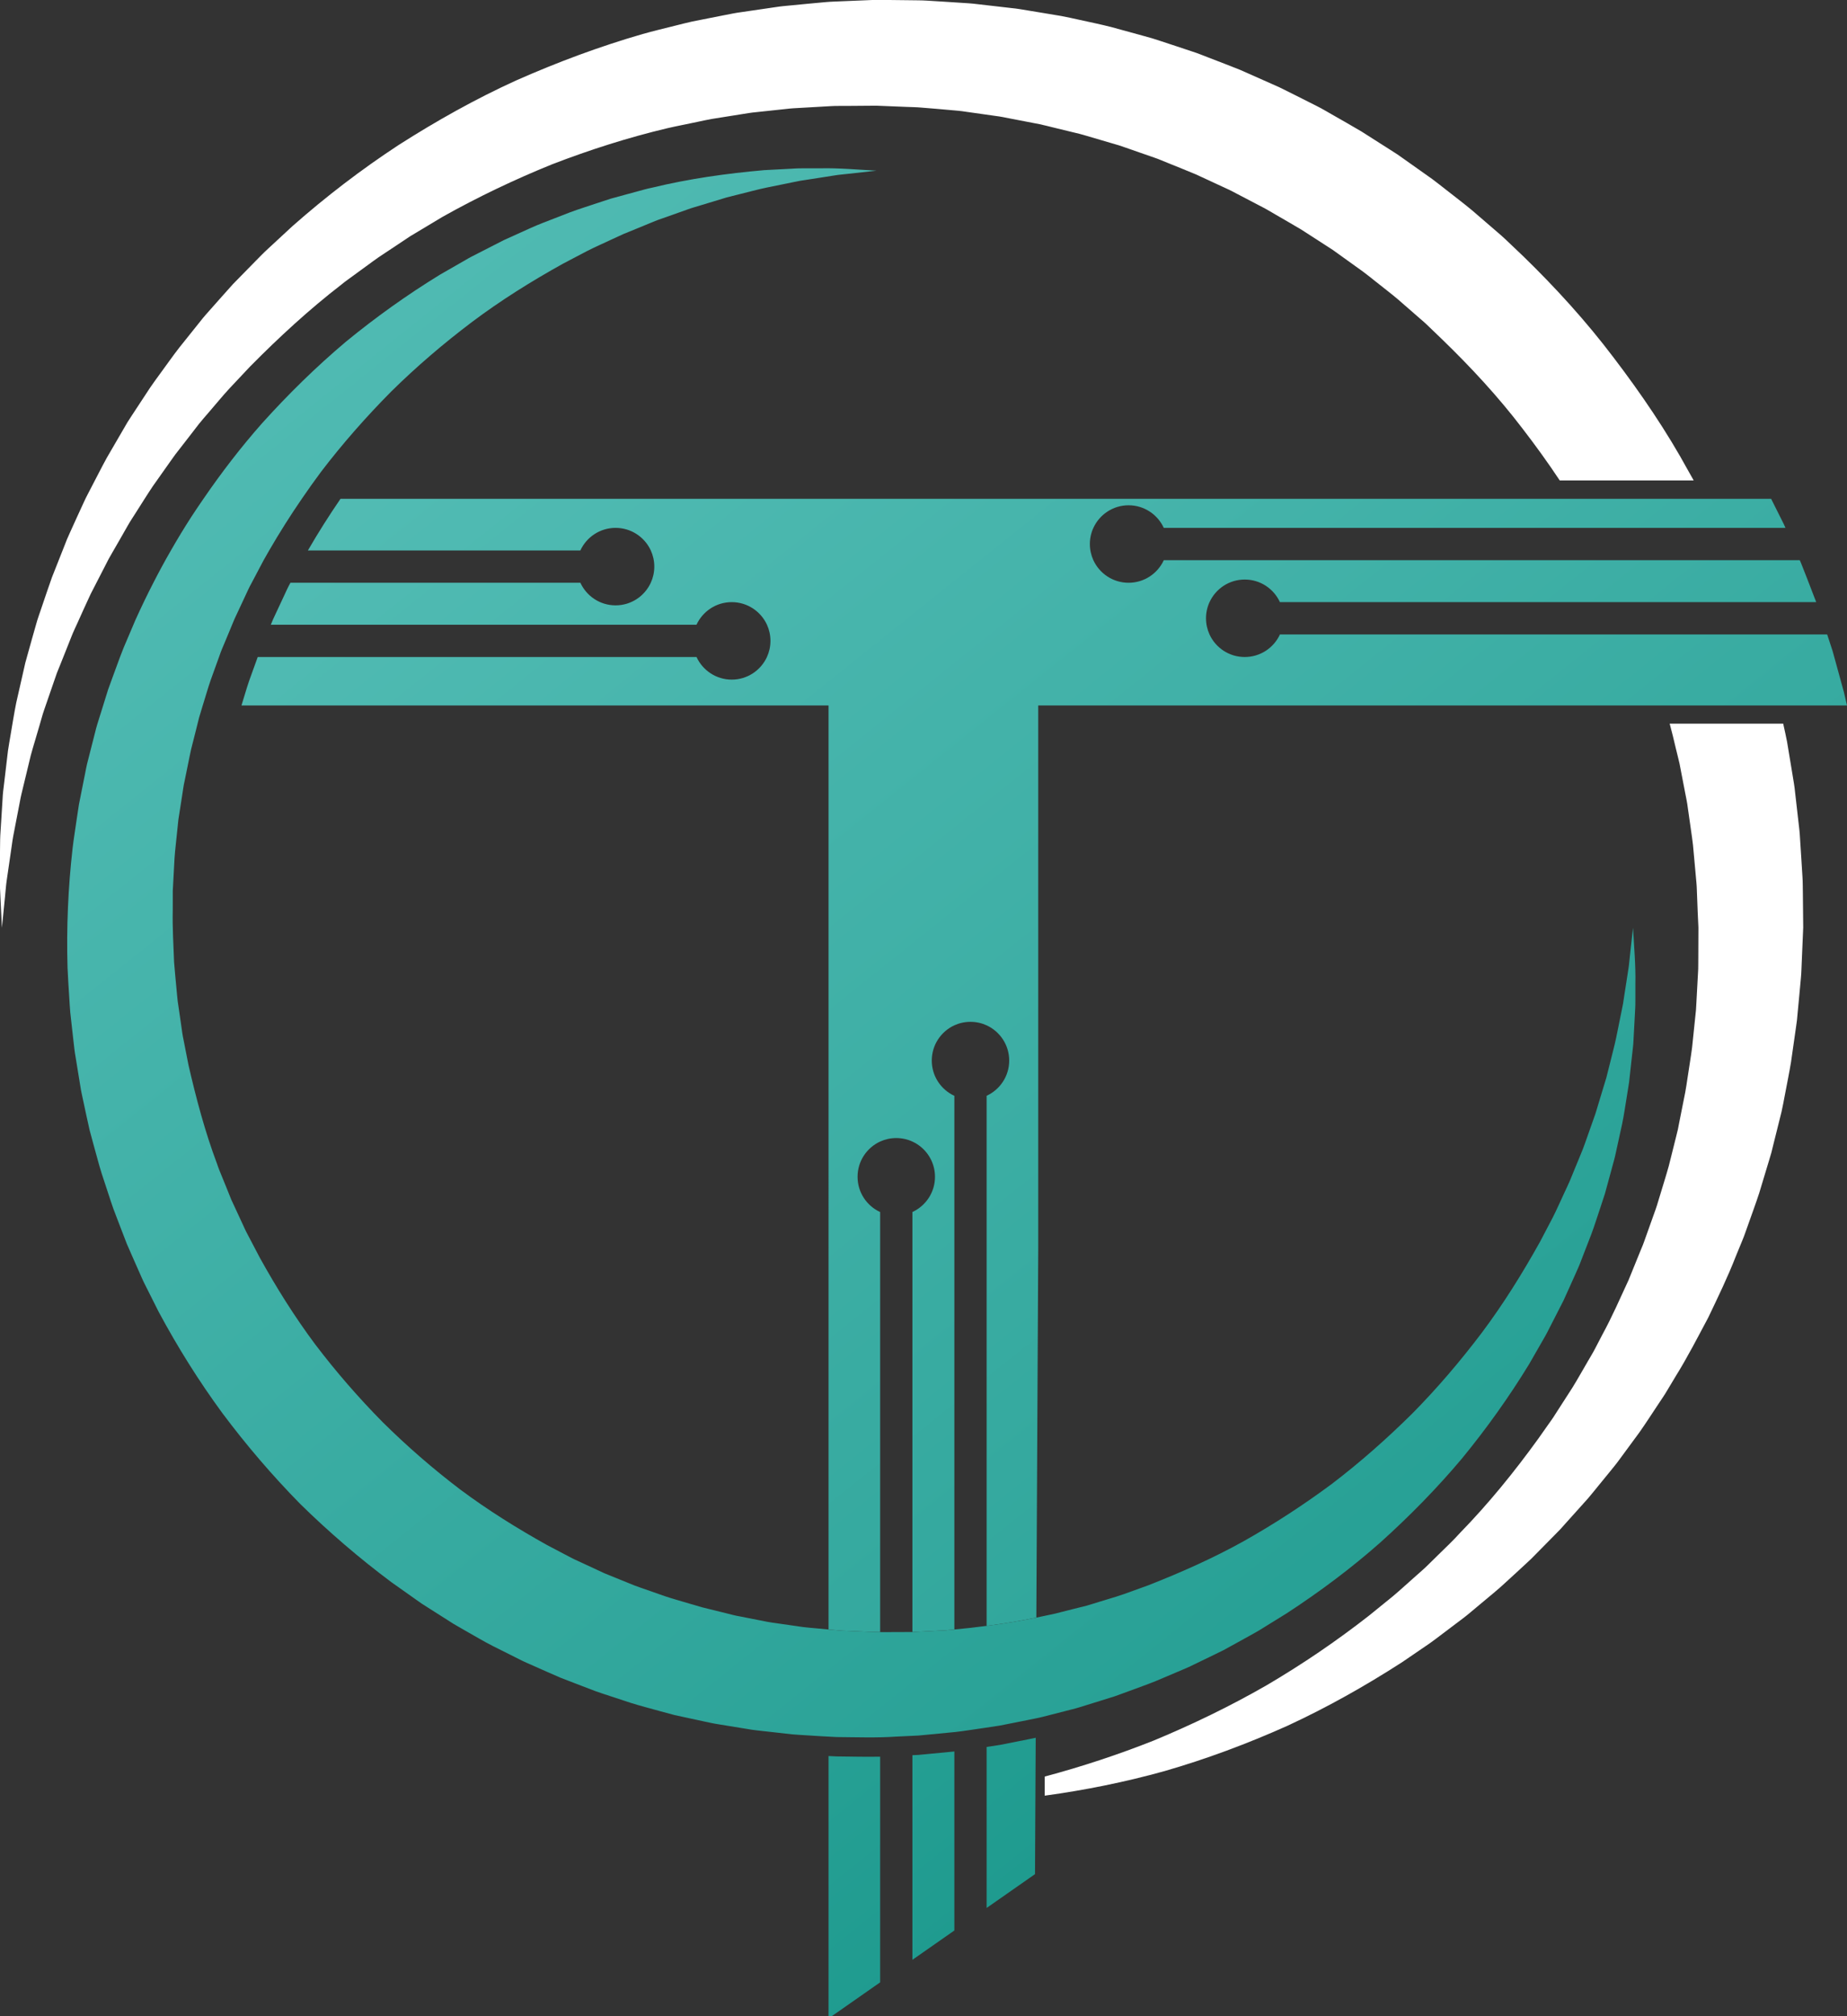<?xml version="1.0" encoding="UTF-8" standalone="no"?>
<!-- Created with Inkscape (http://www.inkscape.org/) -->

<svg
   xmlns:dc="http://purl.org/dc/elements/1.1/"
   xmlns:cc="http://creativecommons.org/ns#"
   xmlns:rdf="http://www.w3.org/1999/02/22-rdf-syntax-ns#"
   xmlns:svg="http://www.w3.org/2000/svg"
   xmlns="http://www.w3.org/2000/svg"
   xmlns:xlink="http://www.w3.org/1999/xlink"
   xmlns:sodipodi="http://sodipodi.sourceforge.net/DTD/sodipodi-0.dtd"
   xmlns:inkscape="http://www.inkscape.org/namespaces/inkscape"
   width="47.581mm"
   height="51.906mm"
   viewBox="0 0 47.581 51.906"
   version="1.1"
   id="svg1043"
   inkscape:version="0.92.4 (5da689c313, 2019-01-14)"
   sodipodi:docname="Logo azul e branco sem fundo.svg">
  <rect x="0" y="0" width="47.581" height="51.906" fill="#333333" stroke="none"/>
  <defs
     id="defs1037">
    <linearGradient
       id="id1"
       gradientUnits="userSpaceOnUse"
       xlink:href="#id0"
       x1="2393.53"
       y1="8447.39"
       x2="6345.39"
       y2="13387.21" />
    <linearGradient
       id="id0"
       gradientUnits="userSpaceOnUse"
       x1="2323.25"
       y1="7691.68"
       x2="6752.75"
       y2="13228.56">
      <stop
         offset="0"
         style="stop-opacity:1; stop-color:#5DC3BC"
         id="stop4" />
      <stop
         offset="1"
         style="stop-opacity:1; stop-color:#119285"
         id="stop6" />
    </linearGradient>
    <linearGradient
       id="id3"
       gradientUnits="userSpaceOnUse"
       xlink:href="#id0"
       x1="2457.76"
       y1="8194.71"
       x2="6520.78"
       y2="13273.48" />
    <linearGradient
       inkscape:collect="always"
       xlink:href="#id0"
       id="linearGradient904"
       gradientUnits="userSpaceOnUse"
       x1="2323.25"
       y1="7691.68"
       x2="6752.75"
       y2="13228.56" />
    <linearGradient
       id="id2"
       gradientUnits="userSpaceOnUse"
       xlink:href="#id0"
       x1="3735.42"
       y1="7400.55"
       x2="8798.63"
       y2="13729.56" />
    <linearGradient
       id="id4"
       gradientUnits="userSpaceOnUse"
       xlink:href="#id0"
       x1="3275"
       y1="7156.24"
       x2="8156.38"
       y2="13257.97" />
  </defs>
  <sodipodi:namedview
     id="base"
     pagecolor="#ffffff"
     bordercolor="#666666"
     borderopacity="1.0"
     inkscape:pageopacity="0.0"
     inkscape:pageshadow="2"
     inkscape:zoom="1.979899"
     inkscape:cx="-2.3400155"
     inkscape:cy="76.898059"
     inkscape:document-units="mm"
     inkscape:current-layer="layer1"
     showgrid="false"
     fit-margin-top="0"
     fit-margin-left="0"
     fit-margin-right="0"
     fit-margin-bottom="0"
     inkscape:window-width="1366"
     inkscape:window-height="705"
     inkscape:window-x="1358"
     inkscape:window-y="-8"
     inkscape:window-maximized="1" />
  <g
     inkscape:label="Camada 1"
     inkscape:groupmode="layer"
     id="layer1"
     transform="translate(-110.769,-139.511)">
    <path
       style="clip-rule:evenodd;fill:#ffffff;fill-rule:nonzero;stroke-width:0.01;image-rendering:optimizeQuality;shape-rendering:geometricPrecision;text-rendering:geometricPrecision"
       inkscape:connector-curvature="0"
       id="path73"
       d="m 157.222,163.388 -0.037,0.871 c -0.008,0.145 -0.008,0.29 -0.023,0.435 l -0.04,0.433 -0.041,0.434 -0.02,0.216 -0.03,0.216 -0.123,0.861 c -0.047,0.286 -0.107,0.57 -0.16,0.855 -0.028,0.142 -0.052,0.285 -0.085,0.426 l -0.105,0.421 -0.105,0.421 -0.052,0.211 c -0.019,0.07 -0.042,0.139 -0.062,0.208 l -0.251,0.831 c -0.09,0.275 -0.191,0.546 -0.287,0.819 -0.05,0.136 -0.094,0.274 -0.15,0.406 l -0.165,0.401 c -0.209,0.538 -0.462,1.057 -0.71,1.577 -0.272,0.509 -0.534,1.022 -0.838,1.51 l -0.222,0.37 c -0.072,0.125 -0.156,0.241 -0.234,0.361 -0.16,0.239 -0.314,0.481 -0.48,0.716 l -0.51,0.693 c -0.083,0.116 -0.175,0.226 -0.266,0.338 l -0.272,0.333 c -0.091,0.111 -0.179,0.222 -0.273,0.332 l -0.286,0.319 -0.287,0.319 -0.143,0.16 -0.15,0.153 -0.601,0.609 c -0.207,0.197 -0.42,0.387 -0.629,0.58 -0.206,0.196 -0.43,0.373 -0.648,0.557 l -0.327,0.273 c -0.108,0.092 -0.225,0.174 -0.338,0.261 -0.228,0.169 -0.451,0.346 -0.681,0.51 l -0.703,0.48 c -0.953,0.614 -1.94,1.169 -2.963,1.641 -1.03,0.46 -2.084,0.854 -3.159,1.163 -1.016,0.283 -2.048,0.49 -3.084,0.632 v -0.492 c 0.959,-0.256 1.9,-0.567 2.815,-0.93 0.996,-0.414 1.963,-0.882 2.892,-1.415 0.922,-0.541 1.806,-1.141 2.643,-1.795 l 0.618,-0.501 c 0.203,-0.17 0.397,-0.352 0.596,-0.526 0.098,-0.089 0.2,-0.172 0.294,-0.266 l 0.283,-0.278 c 0.188,-0.186 0.382,-0.365 0.558,-0.562 0.737,-0.756 1.403,-1.577 2.017,-2.427 l 0.227,-0.322 c 0.076,-0.107 0.154,-0.213 0.222,-0.325 l 0.426,-0.661 c 0.138,-0.222 0.264,-0.451 0.397,-0.677 0.065,-0.114 0.135,-0.224 0.194,-0.34 l 0.181,-0.348 c 0.251,-0.458 0.459,-0.938 0.678,-1.41 l 0.294,-0.724 0.074,-0.179 c 0.025,-0.061 0.044,-0.123 0.067,-0.184 l 0.131,-0.367 0.131,-0.367 c 0.044,-0.122 0.076,-0.248 0.116,-0.371 0.074,-0.249 0.154,-0.496 0.223,-0.746 l 0.189,-0.755 c 0.015,-0.063 0.032,-0.126 0.046,-0.189 l 0.037,-0.19 0.076,-0.382 0.076,-0.381 c 0.024,-0.127 0.041,-0.256 0.061,-0.383 0.037,-0.256 0.082,-0.511 0.115,-0.767 l 0.08,-0.772 0.02,-0.192 0.011,-0.194 0.021,-0.387 0.021,-0.387 c 0.01,-0.128 0.003,-0.258 0.007,-0.387 l 0.003,-0.775 c -0.013,-0.258 -0.024,-0.515 -0.033,-0.773 -0.007,-0.129 -0.006,-0.259 -0.019,-0.386 l -0.035,-0.385 -0.035,-0.385 c -0.011,-0.129 -0.022,-0.257 -0.042,-0.384 l -0.109,-0.765 c -0.015,-0.127 -0.042,-0.254 -0.067,-0.38 l -0.073,-0.378 -0.073,-0.379 c -0.028,-0.126 -0.061,-0.249 -0.091,-0.374 -0.05,-0.219 -0.105,-0.439 -0.163,-0.656 h 2.925 c 0.002,0.013 0.005,0.026 0.008,0.04 0.031,0.143 0.064,0.285 0.091,0.428 l 0.143,0.863 c 0.023,0.144 0.05,0.287 0.063,0.432 l 0.099,0.868 c 0.019,0.145 0.028,0.29 0.036,0.436 l 0.028,0.435 0.027,0.435 c 0.011,0.145 0.007,0.291 0.011,0.436 z"
       class="fil1" />
    <path
       style="clip-rule:evenodd;fill:#ffffff;fill-rule:nonzero;stroke-width:0.01;image-rendering:optimizeQuality;shape-rendering:geometricPrecision;text-rendering:geometricPrecision"
       inkscape:connector-curvature="0"
       id="path75"
       d="m 134.504,142.281 c -0.128,-0.012 -0.257,-0.012 -0.386,-0.018 l -0.773,-0.031 -0.775,0.006 c -0.129,0.002 -0.259,-0.003 -0.387,0.005 l -0.387,0.022 -0.387,0.022 c -0.13,0.007 -0.259,0.013 -0.387,0.029 l -0.77,0.082 c -0.13,0.011 -0.257,0.034 -0.384,0.054 l -0.383,0.061 -0.383,0.061 c -0.128,0.022 -0.254,0.052 -0.381,0.078 -0.252,0.055 -0.507,0.101 -0.76,0.16 -1.008,0.239 -1.998,0.555 -2.969,0.929 -0.964,0.39 -1.906,0.839 -2.818,1.35 l -0.672,0.403 -0.169,0.101 -0.163,0.109 -0.327,0.217 -0.328,0.218 c -0.108,0.074 -0.212,0.154 -0.318,0.23 l -0.318,0.232 c -0.105,0.079 -0.214,0.151 -0.315,0.236 -0.832,0.642 -1.607,1.356 -2.35,2.107 l -0.544,0.578 c -0.179,0.195 -0.345,0.4 -0.519,0.6 -0.086,0.101 -0.175,0.2 -0.257,0.303 l -0.243,0.315 -0.244,0.314 -0.122,0.157 -0.116,0.162 -0.461,0.652 c -0.148,0.22 -0.288,0.447 -0.432,0.672 -0.07,0.113 -0.147,0.223 -0.212,0.339 l -0.198,0.347 -0.2,0.347 c -0.033,0.058 -0.068,0.116 -0.1,0.175 l -0.091,0.178 -0.368,0.715 c -0.115,0.242 -0.222,0.487 -0.334,0.732 -0.054,0.123 -0.115,0.243 -0.163,0.368 l -0.149,0.375 -0.15,0.375 -0.076,0.188 -0.066,0.19 -0.264,0.765 c -0.045,0.128 -0.077,0.259 -0.116,0.388 l -0.115,0.39 c -0.037,0.13 -0.079,0.259 -0.113,0.391 l -0.095,0.395 -0.096,0.397 c -0.032,0.132 -0.066,0.264 -0.089,0.398 l -0.155,0.802 c -0.028,0.134 -0.046,0.269 -0.065,0.404 l -0.059,0.406 -0.059,0.406 c -0.021,0.136 -0.028,0.272 -0.043,0.408 l -0.082,0.82 -0.04,-0.825 c -0.005,-0.138 -0.016,-0.276 -0.014,-0.414 l 0.002,-0.414 0.004,-0.415 c 8e-4,-0.138 0.002,-0.277 0.013,-0.415 l 0.052,-0.83 c 0.005,-0.139 0.024,-0.276 0.041,-0.414 l 0.049,-0.414 0.049,-0.415 c 0.019,-0.138 0.046,-0.274 0.068,-0.412 0.047,-0.274 0.09,-0.55 0.145,-0.824 l 0.186,-0.818 0.046,-0.204 0.056,-0.202 0.113,-0.405 0.115,-0.405 c 0.037,-0.136 0.087,-0.267 0.131,-0.4 0.091,-0.266 0.179,-0.533 0.274,-0.798 l 0.311,-0.785 0.077,-0.196 c 0.027,-0.065 0.057,-0.129 0.086,-0.193 l 0.175,-0.385 0.177,-0.385 c 0.058,-0.129 0.128,-0.252 0.191,-0.378 0.131,-0.249 0.258,-0.503 0.394,-0.751 l 0.427,-0.734 0.107,-0.184 0.116,-0.179 0.234,-0.356 0.234,-0.356 c 0.079,-0.118 0.165,-0.231 0.248,-0.347 0.169,-0.229 0.331,-0.463 0.505,-0.686 l 0.534,-0.667 c 0.087,-0.113 0.183,-0.219 0.278,-0.326 l 0.283,-0.319 0.286,-0.32 0.299,-0.305 0.3,-0.306 c 0.101,-0.102 0.2,-0.205 0.306,-0.301 l 0.63,-0.583 c 0.859,-0.757 1.772,-1.457 2.734,-2.087 0.969,-0.618 1.976,-1.184 3.028,-1.662 1.056,-0.467 2.142,-0.872 3.256,-1.194 0.279,-0.079 0.561,-0.145 0.842,-0.216 0.141,-0.035 0.281,-0.072 0.422,-0.103 l 0.427,-0.085 0.426,-0.084 c 0.142,-0.027 0.284,-0.058 0.429,-0.076 l 0.861,-0.126 c 0.144,-0.023 0.288,-0.036 0.432,-0.049 l 0.434,-0.042 0.434,-0.04 c 0.145,-0.014 0.29,-0.015 0.435,-0.023 l 0.871,-0.036 0.872,0.01 c 0.145,0.003 0.291,8e-4 0.436,0.01 l 0.436,0.027 0.435,0.028 c 0.145,0.009 0.29,0.017 0.435,0.036 l 0.869,0.1 c 0.145,0.013 0.288,0.039 0.432,0.063 l 0.431,0.071 0.431,0.072 c 0.144,0.026 0.286,0.06 0.428,0.09 0.285,0.063 0.571,0.121 0.854,0.193 l 0.845,0.232 0.211,0.059 0.208,0.067 0.416,0.137 0.415,0.138 c 0.14,0.043 0.274,0.102 0.411,0.153 0.273,0.106 0.546,0.208 0.817,0.318 l 0.801,0.355 0.2,0.089 c 0.067,0.031 0.131,0.065 0.197,0.097 l 0.391,0.196 0.392,0.198 c 0.131,0.064 0.255,0.142 0.383,0.213 0.254,0.146 0.509,0.288 0.76,0.438 l 0.74,0.471 0.184,0.118 0.179,0.126 0.716,0.507 c 0.118,0.086 0.231,0.179 0.347,0.268 0.229,0.181 0.464,0.357 0.688,0.544 l 0.664,0.572 c 0.112,0.094 0.218,0.195 0.323,0.296 l 0.318,0.302 c 0.839,0.814 1.628,1.681 2.334,2.614 0.708,0.929 1.369,1.898 1.929,2.925 0.044,0.081 0.09,0.16 0.135,0.239 h -3.451 c -0.305,-0.46 -0.629,-0.907 -0.966,-1.344 -0.622,-0.815 -1.321,-1.568 -2.057,-2.281 l -0.277,-0.266 c -0.092,-0.089 -0.184,-0.179 -0.282,-0.26 l -0.58,-0.505 c -0.194,-0.166 -0.401,-0.319 -0.6,-0.48 -0.101,-0.079 -0.199,-0.161 -0.303,-0.237 l -0.312,-0.224 -0.312,-0.224 -0.156,-0.112 -0.161,-0.104 -0.646,-0.417 c -0.219,-0.132 -0.443,-0.257 -0.664,-0.387 -0.111,-0.063 -0.22,-0.132 -0.334,-0.19 l -0.681,-0.356 c -0.057,-0.029 -0.113,-0.061 -0.17,-0.088 l -0.175,-0.081 -0.698,-0.323 c -0.236,-0.1 -0.475,-0.193 -0.712,-0.29 -0.12,-0.046 -0.236,-0.101 -0.358,-0.141 l -0.363,-0.126 -0.363,-0.127 -0.182,-0.062 -0.184,-0.054 -0.739,-0.217 c -0.123,-0.036 -0.249,-0.061 -0.373,-0.093 l -0.374,-0.091 c -0.126,-0.03 -0.249,-0.064 -0.375,-0.09 l -0.378,-0.073 -0.379,-0.073 c -0.126,-0.025 -0.252,-0.052 -0.38,-0.067 l -0.764,-0.108 c -0.127,-0.021 -0.255,-0.031 -0.384,-0.042 l -0.385,-0.034 z"
       class="fil1" />
    <g
       transform="matrix(0.01,0,0,0.01,78.338,65.464)"
       style="clip-rule:evenodd;fill-rule:evenodd;image-rendering:optimizeQuality;shape-rendering:geometricPrecision;text-rendering:geometricPrecision"
       id="g87">
      <path
         inkscape:connector-curvature="0"
         style="fill:url(#id1);fill-rule:nonzero"
         id="path77"
         d="m 5510.47,11927.23 v 580.97 l -124.67,87.11 h -8.31 v -669.74 c 7.06,0.41 14.13,0.74 21.19,0.99 37.32,0.34 74.56,1.42 111.79,0.67 z"
         class="fil3" />
      <polygon
         style="fill:url(#id3);fill-rule:nonzero"
         id="polygon79"
         points="5628.49,11920.83 5701.64,11913.85 5701.64,12374.72 5593.59,12450.19 5593.59,11923.4 5609.46,11922.66 "
         class="fil4" />
      <path
         inkscape:connector-curvature="0"
         style="fill:url(#linearGradient904);fill-rule:nonzero"
         id="path81"
         d="m 5893.47,11882.18 c 5.9,-1.25 11.88,-2.41 17.78,-3.66 l -0.58,106.39 -0.25,45.96 -1,198.73 -124.67,87.11 v -414.58 l 33.66,-5.07 37.57,-7.4 z"
         class="fil5" />
      <path
         inkscape:connector-curvature="0"
         style="fill:url(#id2);fill-rule:nonzero"
         id="path83"
         d="M 8001.18,9220.85 H 5917.73 v 1396.32 l -4.9,952 c -42.47,8.64 -85.19,15.71 -128.08,21.28 v -1364.67 c 34.33,-15.79 58.18,-50.45 58.18,-90.68 0,-40.22 -23.85,-74.88 -58.18,-90.68 -12.63,-5.81 -26.76,-9.05 -41.56,-9.05 -14.87,0 -28.92,3.24 -41.55,8.97 -34.33,15.79 -58.18,50.45 -58.18,90.76 0,40.31 23.85,74.97 58.18,90.77 v 1373.89 c -7.48,0.74 -14.88,1.41 -22.36,2.07 l -66.83,3.49 -16.7,0.92 h -2.16 V 10525 c 34.32,-15.8 58.18,-50.46 58.18,-90.68 0,-40.23 -23.86,-74.89 -58.18,-90.68 -12.64,-5.82 -26.77,-9.06 -41.56,-9.06 -14.88,0 -28.92,3.24 -41.56,8.98 -34.32,15.79 -58.18,50.45 -58.18,90.76 0,40.31 23.86,74.97 58.18,90.76 v 1081.41 c -32.91,-0.58 -65.66,-2.58 -98.57,-3.74 -11.47,-0.83 -22.94,-1.91 -34.41,-2.99 V 9220.85 H 3865.13 c 0.16,-0.33 0.25,-0.67 0.33,-1 6.82,-21.36 12.72,-43.05 20.11,-64.25 l 21.45,-59.42 h 1130.44 c 15.8,34.32 50.46,58.18 90.68,58.18 40.23,0 74.89,-23.86 90.68,-58.18 5.82,-12.64 9.06,-26.77 9.06,-41.56 0,-14.88 -3.24,-28.93 -8.98,-41.56 -15.79,-34.32 -50.45,-58.18 -90.76,-58.18 -40.31,0 -74.97,23.86 -90.76,58.18 H 3940.76 l 6.07,-14.54 14.3,-30.59 14.29,-30.59 c 4.82,-10.22 9.31,-20.61 14.88,-30.42 l 1,-1.91 h 746.95 c 15.79,34.33 50.45,58.18 90.68,58.18 40.23,0 74.89,-23.85 90.68,-58.18 5.82,-12.63 9.06,-26.76 9.06,-41.56 0,-14.87 -3.24,-28.92 -8.98,-41.55 -15.79,-34.33 -50.45,-58.18 -90.76,-58.18 -40.31,0 -74.97,23.85 -90.76,58.18 h -701.91 c 26.27,-45.3 54.28,-89.68 84.03,-132.99 h 3685.48 l 3.25,6.49 19.61,39.14 9.81,19.62 4.24,9.56 H 6241.14 c -15.8,-34.33 -50.46,-58.18 -90.68,-58.18 -40.23,0 -74.89,23.85 -90.68,58.18 -5.82,12.63 -9.06,26.76 -9.06,41.55 0,14.88 3.24,28.93 8.98,41.56 15.79,34.33 50.45,58.18 90.76,58.18 40.31,0 74.97,-23.85 90.76,-58.18 H 7879.5 l 3.32,7.57 c 10.97,27.01 21.2,54.44 31.75,81.61 2.33,6.32 4.82,12.55 7.32,18.87 H 6540.35 c -15.79,-34.33 -50.45,-58.18 -90.68,-58.18 -40.23,0 -74.89,23.85 -90.68,58.18 -5.82,12.63 -9.06,26.76 -9.06,41.56 0,14.88 3.24,28.92 8.98,41.56 15.79,34.32 50.45,58.18 90.76,58.18 40.31,0 74.97,-23.86 90.76,-58.18 h 1409.63 l 7.32,22.19 6.81,20.86 5.82,21.11 23.19,84.36 c 2.82,11.39 5.48,22.86 7.98,34.33 z"
         class="fil6" />
      <path
         inkscape:connector-curvature="0"
         style="fill:url(#id4);fill-rule:nonzero"
         id="path85"
         d="m 7456.03,9937.3 v 36.24 l -0.09,18.2 c -0.08,6.07 -0.58,12.04 -0.83,18.11 l -3.9,72.56 c -0.34,12.13 -2.17,24.1 -3.41,36.24 l -3.99,36.15 -3.99,36.32 -5.74,36.07 c -4.07,24.03 -7.31,48.29 -12.38,72.15 l -15.71,71.64 c -2.41,12.06 -5.73,23.86 -8.97,35.66 l -9.65,35.41 -9.72,35.57 c -3.66,11.72 -7.65,23.27 -11.47,34.99 -7.98,23.19 -15.04,46.88 -23.77,69.9 l -26.68,68.9 c -4.24,11.64 -9.48,22.78 -14.46,34.08 l -15.21,33.83 -15.3,33.83 -16.87,32.99 -16.95,33.08 c -5.57,11.06 -11.14,22.19 -17.54,32.83 l -37.07,64.58 c -51.78,84.78 -109.88,165.98 -173.3,243.28 -64.41,76.55 -134.81,148.2 -209.53,215.43 -75.3,66.66 -156.25,127 -240.87,182.28 l -64.49,39.89 c -10.64,6.9 -21.86,12.72 -32.83,18.95 l -33.25,18.37 -33.33,18.29 -34.16,16.7 -34.24,16.54 c -11.39,5.57 -22.78,11.22 -34.49,15.96 l -70.15,29.75 c -23.53,9.65 -47.55,17.79 -71.4,26.77 -11.89,4.32 -23.85,8.89 -35.82,13.05 l -13.88,4.32 -22.53,7.06 -36.48,11.31 c -12.14,3.82 -24.27,7.73 -36.66,10.72 l -74.05,18.95 c -12.39,3.32 -24.94,5.4 -37.4,8.06 l -37.49,7.48 -37.57,7.4 -37.81,5.73 c -25.27,3.49 -50.46,7.82 -75.81,10.73 l -76.3,7.31 -19.03,1.83 -19.2,0.91 -38.23,1.83 c -51.03,3.49 -102.15,1.58 -153.35,1.16 -25.51,-0.99 -51.11,-2.9 -76.63,-4.4 -12.8,-0.92 -25.6,-1.41 -38.32,-2.58 l -38.23,-4.32 -25.93,-2.91 -12.3,-1.33 c -12.72,-1.49 -25.52,-2.74 -38.07,-5.07 l -75.97,-12.38 c -12.71,-1.91 -25.26,-4.82 -37.81,-7.48 l -37.65,-8.15 -37.66,-8.14 -37.23,-10.06 c -24.69,-6.98 -49.7,-13.22 -74.14,-20.94 l -73.31,-24.11 c -12.3,-3.82 -24.27,-8.48 -36.23,-13.13 l -35.99,-13.8 -35.99,-13.88 -35.41,-15.46 -35.24,-15.62 c -11.72,-5.32 -23.69,-10.14 -35.07,-16.13 l -68.99,-34.57 c -23.02,-11.64 -45.05,-24.94 -67.49,-37.57 l -33.41,-19.28 -32.58,-20.7 -32.58,-20.69 -16.29,-10.39 c -5.41,-3.58 -10.56,-7.4 -15.8,-11.06 l -63.08,-44.63 c -82.45,-61.59 -160.74,-128.75 -234.3,-200.89 -72.23,-73.39 -139.3,-151.77 -200.97,-234.22 -60.93,-82.95 -115.62,-170.47 -164.32,-261.15 l -34.66,-68.98 c -5.98,-11.39 -10.81,-23.36 -16.12,-35.08 l -15.63,-35.32 -15.46,-35.32 -13.88,-35.99 -13.8,-35.99 c -4.65,-12.05 -9.31,-24.02 -13.13,-36.32 l -24.1,-73.23 c -7.73,-24.51 -13.88,-49.53 -20.95,-74.22 l -10.05,-37.23 -8.32,-37.57 -8.06,-37.65 c -2.66,-12.64 -5.65,-25.1 -7.48,-37.82 l -12.38,-75.97 c -2.33,-12.63 -3.58,-25.43 -5.07,-38.15 l -4.32,-38.23 -4.24,-38.15 c -1.17,-12.79 -1.67,-25.59 -2.58,-38.39 -1.5,-25.51 -3.41,-51.11 -4.4,-76.63 -2.91,-102.31 1.41,-204.63 12.96,-306.11 2.91,-25.35 7.23,-50.62 10.72,-75.89 l 5.74,-37.81 7.48,-37.57 7.48,-37.49 c 2.58,-12.46 4.65,-25.1 8.06,-37.4 l 18.87,-74.05 c 2.91,-12.39 6.81,-24.52 10.64,-36.74 l 9.89,-31.5 1.49,-4.9 11.39,-36.49 c 4.16,-11.97 8.73,-23.86 13.05,-35.83 5.98,-15.79 11.55,-31.66 17.45,-47.45 3,-7.98 6.07,-16.04 9.31,-23.94 l 25.19,-59.18 4.65,-10.97 c 14.79,-32.75 30.34,-65.16 46.79,-97.08 14.38,-28.09 29.34,-55.77 45.14,-83.11 16.78,-29.34 34.32,-58.27 52.69,-86.69 10.22,-15.54 20.53,-31 31.17,-46.3 46.54,-67.9 96.74,-133.15 151.1,-194.65 67.32,-74.72 139.05,-145.04 215.52,-209.53 77.3,-63.42 158.67,-121.44 243.36,-173.3 l 64.66,-37.07 c 10.64,-6.4 21.7,-11.97 32.75,-17.54 l 33.16,-16.95 33,-16.87 33.83,-15.3 c 22.6,-9.97 44.8,-20.78 67.9,-29.59 l 68.99,-26.76 c 23.02,-8.64 46.63,-15.79 69.9,-23.69 11.63,-3.82 23.27,-7.81 34.99,-11.47 l 35.49,-9.72 35.49,-9.64 c 11.8,-3.24 23.6,-6.57 35.66,-8.98 95.16,-23.1 192.07,-36.65 288.65,-45.13 l 72.56,-3.82 c 6.07,-0.34 12.05,-0.75 18.12,-0.83 l 18.12,-0.09 h 36.24 c 48.21,-1.08 96.41,3.58 144.2,6.07 l -71.48,7.98 c -11.88,1.49 -23.77,2.16 -35.57,4.15 l -35.41,5.57 -35.32,5.49 -17.62,2.66 c -5.82,1 -11.64,2.33 -17.54,3.49 l -69.73,14.21 c -23.19,4.74 -46.05,11.22 -68.99,16.79 l -34.32,8.64 -33.91,10.31 -33.83,10.22 c -11.22,3.58 -22.61,6.4 -33.58,10.64 l -66.41,23.52 c -11.14,3.66 -21.94,8.23 -32.75,12.72 l -32.49,13.38 -32.42,13.22 c -10.72,4.74 -21.28,9.81 -31.91,14.63 -21.03,10.05 -42.48,19.2 -63.17,29.83 l -61.84,32.5 c -81.2,45.13 -159.83,94.26 -233.55,149.61 -73.64,55.6 -143.54,115.28 -208.7,179.61 -64.42,65.08 -124.84,133.57 -180.03,205.88 -17.12,22.94 -33.66,46.21 -49.79,69.81 -29.75,43.31 -57.76,87.69 -84.03,132.99 -4.82,8.31 -9.55,16.7 -14.29,25.1 l -30.67,58.01 -1,1.91 c -5.57,9.81 -10.06,20.2 -14.88,30.42 l -14.29,30.59 -14.3,30.59 -6.07,14.54 -6.89,16.71 -12.97,31.08 c -4.4,10.39 -8.89,20.7 -12.47,31.42 l -1.41,3.91 -21.44,59.42 c -7.4,21.2 -13.3,42.89 -20.12,64.25 -0.08,0.33 -0.16,0.67 -0.33,1 -3.08,10.39 -6.4,20.78 -9.39,31.17 l -8.15,32.66 -8.23,32.5 c -2.82,10.89 -5.65,21.69 -7.64,32.75 l -13.38,65.74 c -2.58,10.81 -3.91,21.94 -5.66,33 l -5.15,33.16 -5.15,33.08 -3.49,33.33 c -2.08,22.19 -4.99,44.3 -6.49,66.57 l -3.57,66.83 -0.91,16.7 v 16.79 l -0.09,33.42 c -0.99,44.63 1.91,89.09 3.49,133.56 1.67,22.19 4.08,44.3 5.99,66.49 1.16,11.06 1.91,22.11 3.24,33.17 l 4.82,32.98 4.74,32.92 c 1.58,11.05 2.91,22.02 5.32,32.91 l 12.8,65.25 c 19.86,86.44 42.55,172.21 73.72,255.08 3.41,10.55 7.73,20.77 11.89,31 l 12.55,30.75 12.38,30.75 27.93,60.18 c 4.73,9.97 8.97,20.19 14.38,29.84 l 30.83,58.76 c 42.81,77.29 89.85,152.35 142.71,223.24 53.44,70.4 111.54,137.23 173.63,200.15 62.83,62.17 129.66,120.26 200.05,173.71 70.9,52.86 146.04,99.73 223.25,142.79 l 58.68,30.83 c 9.72,5.41 19.95,9.64 29.92,14.38 l 60.18,27.93 30.75,12.47 30.75,12.46 c 10.23,4.24 20.45,8.48 31,11.89 l 62.67,21.94 c 20.95,7.07 42.39,12.72 63.59,19.2 l 31.83,9.31 32.33,7.98 32.25,7.98 c 10.72,2.66 21.44,5.65 32.41,7.48 l 65.25,12.8 c 1.99,0.41 4.07,0.83 6.15,1.24 8.89,1.67 17.87,2.83 26.76,4.08 l 32.92,4.73 32.99,4.74 c 11.06,1.41 22.19,2.16 33.25,3.24 10.64,0.92 21.36,2 32,3 11.47,1.08 22.94,2.16 34.41,2.99 32.91,1.16 65.66,3.16 98.57,3.74 11.64,0.16 23.36,0.16 35.08,-0.09 l 33.41,-0.08 14.63,-0.08 h 2.16 l 16.7,-0.92 66.83,-3.49 c 7.48,-0.66 14.88,-1.33 22.36,-2.07 27.76,-2.5 55.43,-5.66 83.11,-9.31 42.89,-5.57 85.61,-12.64 128.08,-21.28 10.47,-2.08 20.95,-4.32 31.42,-6.65 11.05,-1.99 21.86,-4.82 32.75,-7.65 l 32.58,-8.23 32.58,-8.14 c 10.8,-3.08 21.44,-6.57 32.16,-9.81 8.73,-2.74 17.54,-5.4 26.27,-7.98 12.71,-3.82 25.43,-7.73 37.98,-12.13 l 63.42,-22.86 c 83.61,-32.91 166.23,-69.48 245.27,-113.45 78.79,-44.38 154.93,-93.84 227.98,-148.19 72.31,-55.19 140.72,-115.7 205.88,-180.11 64.41,-65.17 124.01,-135.15 179.7,-208.71 55.35,-73.89 104.3,-152.51 149.6,-233.72 l 32.42,-61.83 c 10.64,-20.7 19.78,-42.14 29.75,-63.25 4.91,-10.56 9.98,-21.11 14.63,-31.84 l 13.3,-32.41 13.38,-32.5 c 4.49,-10.8 8.98,-21.69 12.72,-32.75 l 23.44,-66.41 c 4.23,-11.05 7.06,-22.44 10.63,-33.66 l 10.23,-33.82 10.3,-33.92 8.65,-34.32 c 5.48,-22.94 11.97,-45.8 16.79,-68.99 l 14.13,-69.81 c 1.16,-5.81 2.49,-11.63 3.49,-17.45 l 2.66,-17.62 5.48,-35.32 5.49,-35.41 c 1.99,-11.8 2.66,-23.69 4.15,-35.57 l 7.9,-71.56 c 2.49,47.79 7.15,96.08 6.07,144.2 z"
         class="fil7" />
    </g>
  </g>
</svg>

